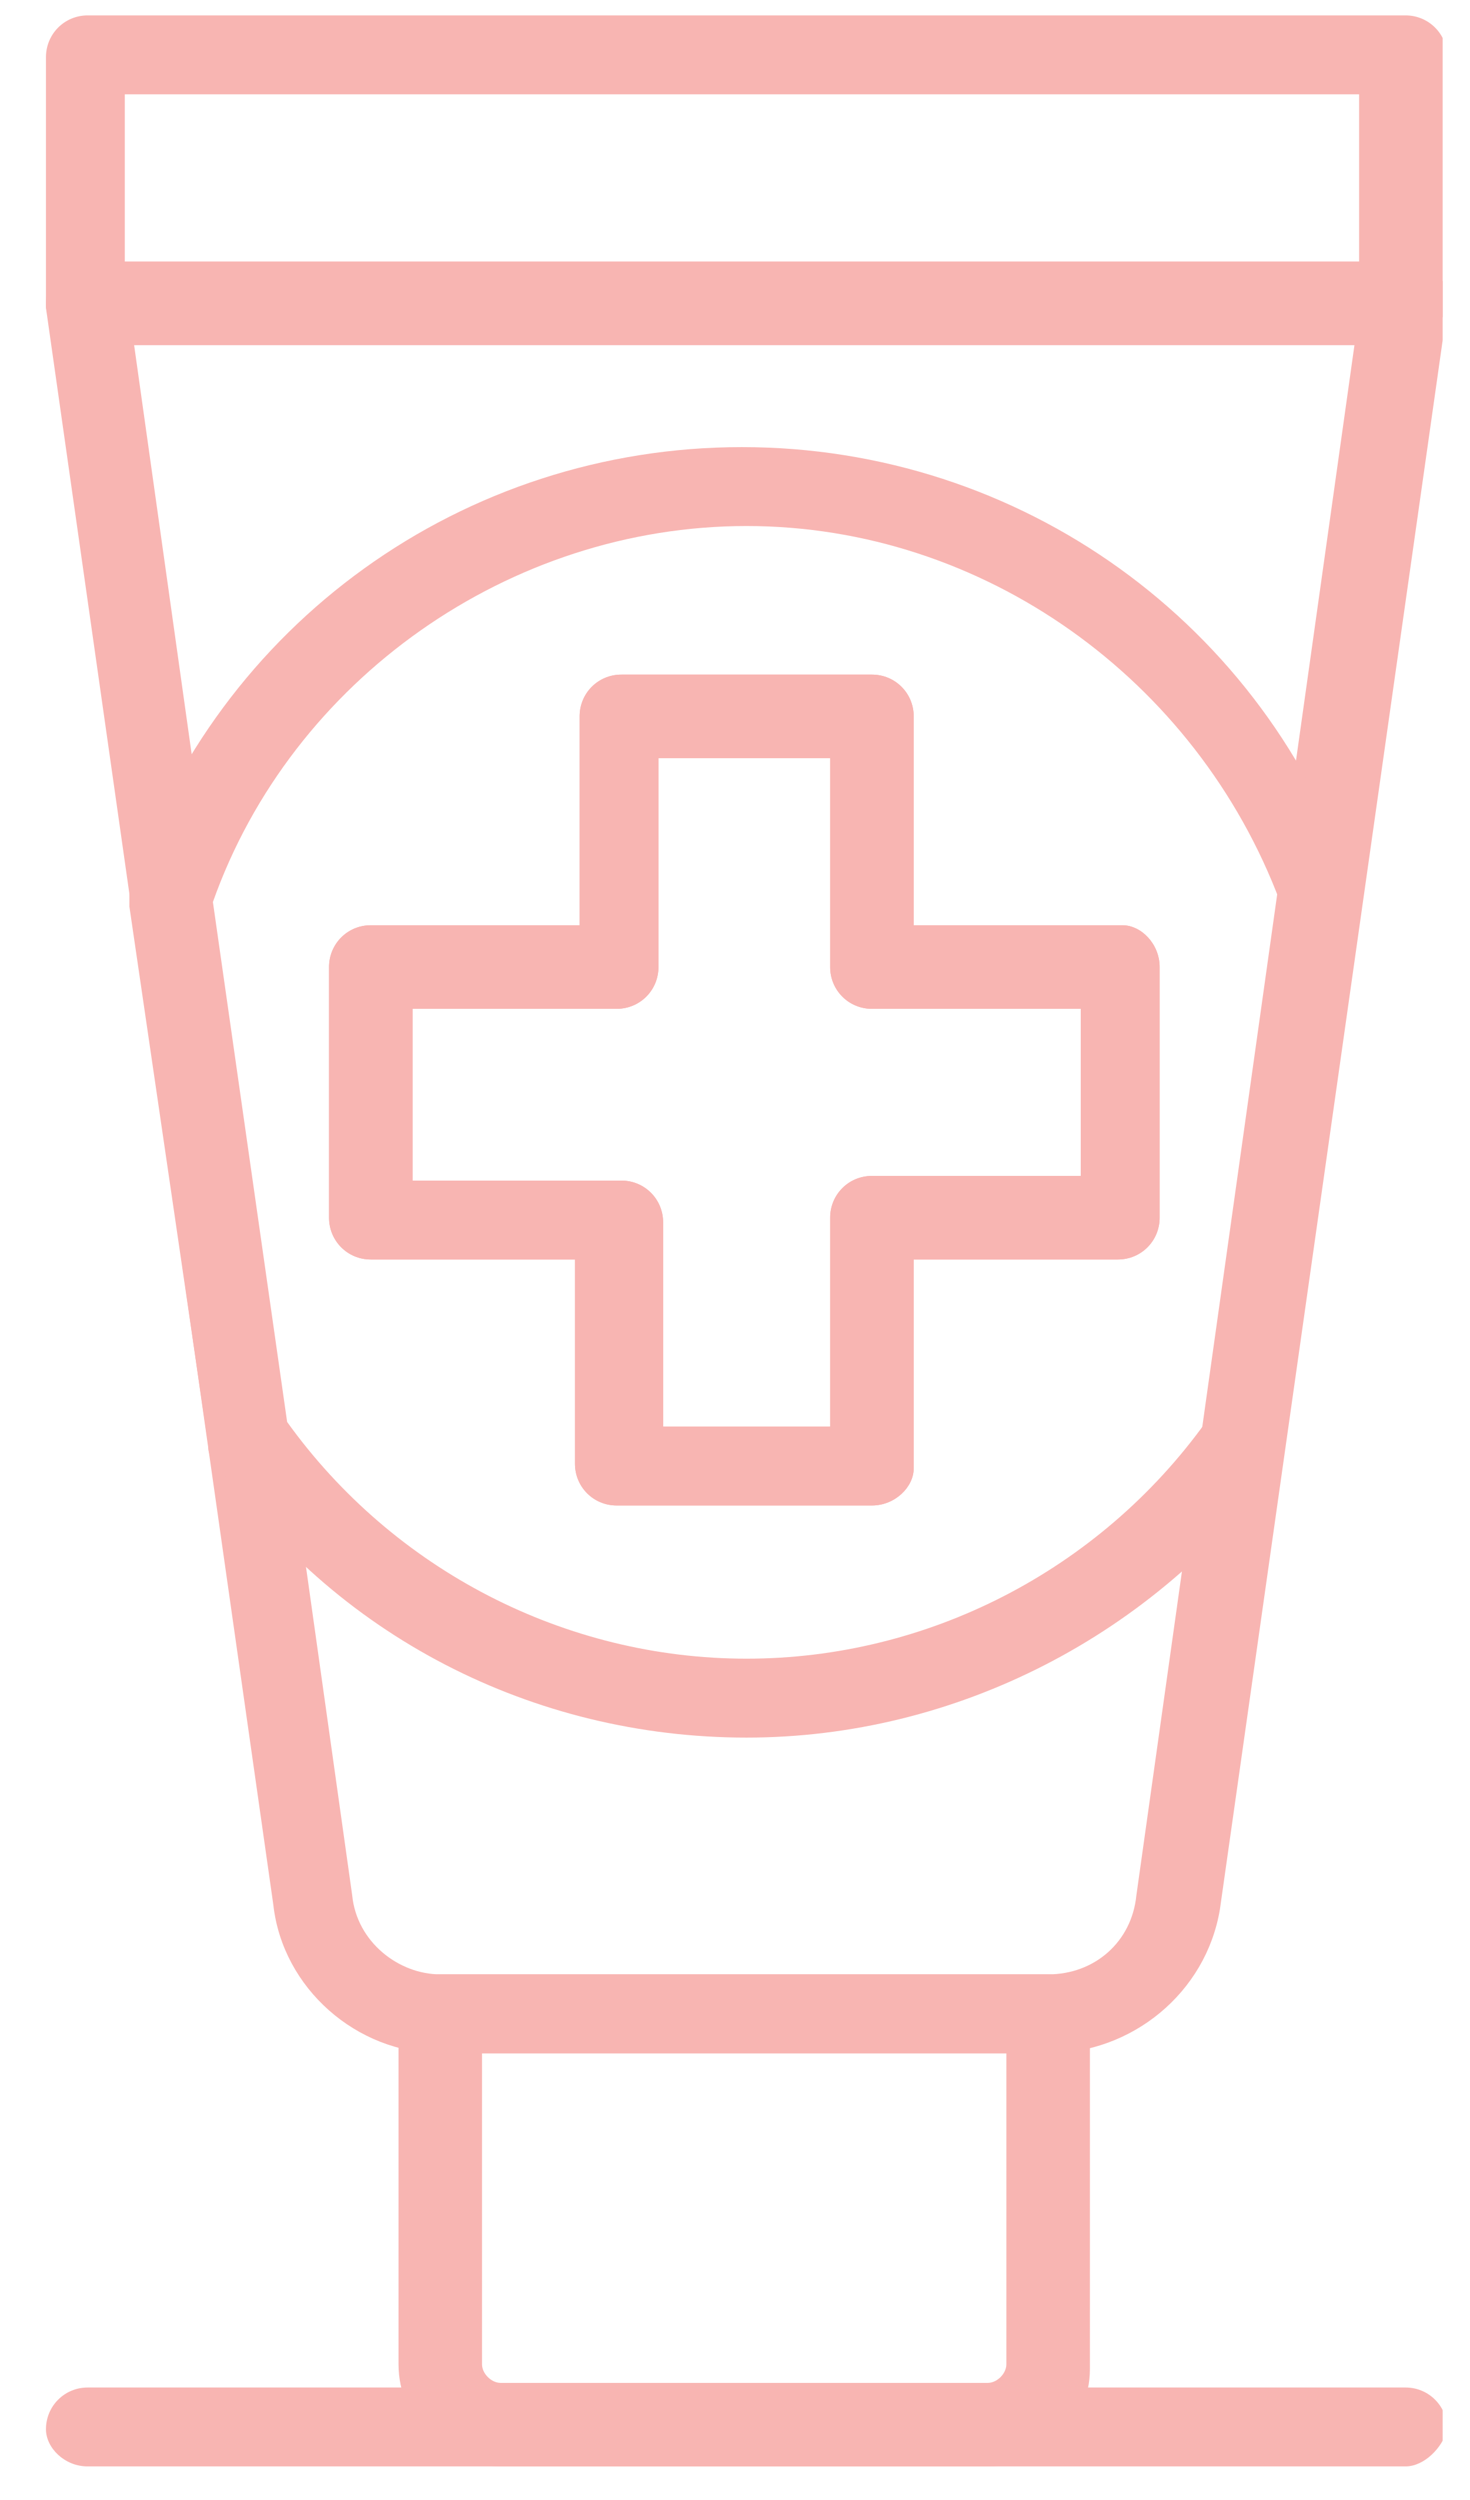 <?xml version="1.0" encoding="UTF-8"?>
<svg xmlns="http://www.w3.org/2000/svg" width="30" height="51" viewBox="0 0 30 51" fill="none">
  <g clip-path="url(#clip0_1315_4715)">
    <path d="M21.392 41.887H8.987C7.282 41.887 5.767 40.561 5.578 38.857L0.938 6.281C0.938 6.092 0.938 5.807 1.127 5.618C1.316 5.429 1.506 5.334 1.79 5.334H28.684C28.968 5.334 29.157 5.429 29.347 5.618C29.536 5.807 29.536 5.997 29.536 6.281L24.896 38.951C24.612 40.656 23.097 41.887 21.392 41.887ZM2.737 7.039L7.188 38.667C7.282 39.614 8.134 40.277 8.987 40.277H21.392C22.339 40.277 23.097 39.614 23.191 38.667L27.642 7.039H2.737Z" fill="#F8B5B2"></path>
    <path d="M28.684 7.038H1.79C1.316 7.038 0.938 6.659 0.938 6.186V1.167C0.938 0.693 1.316 0.314 1.79 0.314H28.684C29.157 0.314 29.536 0.693 29.536 1.167V6.186C29.441 6.659 29.062 7.038 28.684 7.038ZM2.547 5.428H27.737V1.924H2.547V5.428Z" fill="#F8B5B2"></path>
    <path d="M20.159 50.315H10.216C9.08 50.315 8.133 49.368 8.133 48.232V41.13C8.133 40.656 8.512 40.277 8.985 40.277H21.39C21.864 40.277 22.243 40.656 22.243 41.13V48.327C22.243 49.463 21.296 50.315 20.159 50.315ZM9.837 41.887V48.232C9.837 48.421 10.027 48.611 10.216 48.611H20.159C20.349 48.611 20.538 48.421 20.538 48.232V41.887H9.837Z" fill="#F8B5B2"></path>
    <path d="M28.684 50.315H1.79C1.316 50.315 0.938 49.936 0.938 49.557C0.938 49.084 1.316 48.705 1.79 48.705H28.684C29.157 48.705 29.536 49.084 29.536 49.557C29.441 49.936 29.062 50.315 28.684 50.315Z" fill="#F8B5B2"></path>
    <path d="M17.794 30.712H12.586C12.113 30.712 11.734 30.334 11.734 29.86V25.694H7.567C7.094 25.694 6.715 25.315 6.715 24.841V19.728C6.715 19.254 7.094 18.875 7.567 18.875H11.829V14.614C11.829 14.14 12.207 13.762 12.681 13.762H17.794C18.268 13.762 18.647 14.14 18.647 14.614V18.875H22.908C23.287 18.875 23.666 19.254 23.666 19.728V24.841C23.666 25.315 23.287 25.694 22.813 25.694H18.647V29.955C18.647 30.334 18.268 30.712 17.794 30.712ZM13.438 29.103H16.942V24.841C16.942 24.368 17.321 23.989 17.794 23.989H22.056V20.58H17.794C17.321 20.58 16.942 20.201 16.942 19.728V15.466H13.438V19.728C13.438 20.201 13.059 20.58 12.586 20.58H8.419V24.084H12.681C13.154 24.084 13.533 24.462 13.533 24.936V29.103H13.438Z" fill="#F8B5B2"></path>
    <path d="M15.235 35.447C10.879 35.447 6.807 33.364 4.345 29.765C4.25 29.67 4.25 29.576 4.25 29.481L2.641 18.496C2.641 18.401 2.641 18.212 2.641 18.117C4.44 12.72 9.459 9.121 15.141 9.121C20.822 9.121 25.841 12.72 27.641 18.117C27.641 18.212 27.735 18.401 27.641 18.496L26.22 29.481C26.22 29.576 26.125 29.765 26.125 29.86C23.569 33.364 19.497 35.447 15.235 35.447ZM5.86 29.008C8.038 32.038 11.542 33.837 15.235 33.837C18.928 33.837 22.432 32.038 24.61 29.008L26.125 18.401C24.421 13.856 20.065 10.731 15.235 10.731C10.406 10.731 5.955 13.856 4.345 18.401L5.86 29.008Z" fill="#F8B5B2"></path>
    <path d="M17.794 30.712H12.586C12.113 30.712 11.734 30.334 11.734 29.86V25.694H7.567C7.094 25.694 6.715 25.315 6.715 24.841V19.728C6.715 19.254 7.094 18.875 7.567 18.875H11.829V14.614C11.829 14.14 12.207 13.762 12.681 13.762H17.794C18.268 13.762 18.647 14.14 18.647 14.614V18.875H22.908C23.287 18.875 23.666 19.254 23.666 19.728V24.841C23.666 25.315 23.287 25.694 22.813 25.694H18.647V29.955C18.647 30.334 18.268 30.712 17.794 30.712ZM13.438 29.103H16.942V24.841C16.942 24.368 17.321 23.989 17.794 23.989H22.056V20.58H17.794C17.321 20.58 16.942 20.201 16.942 19.728V15.466H13.438V19.728C13.438 20.201 13.059 20.58 12.586 20.58H8.419V24.084H12.681C13.154 24.084 13.533 24.462 13.533 24.936V29.103H13.438Z" fill="#F8B5B2"></path>
  </g>
  <defs>
    <clipPath id="clip0_1315_4715">
      <rect width="28.504" height="50" fill="white" transform="translate(0.938 0.314)"></rect>
    </clipPath>
  </defs>
</svg>
